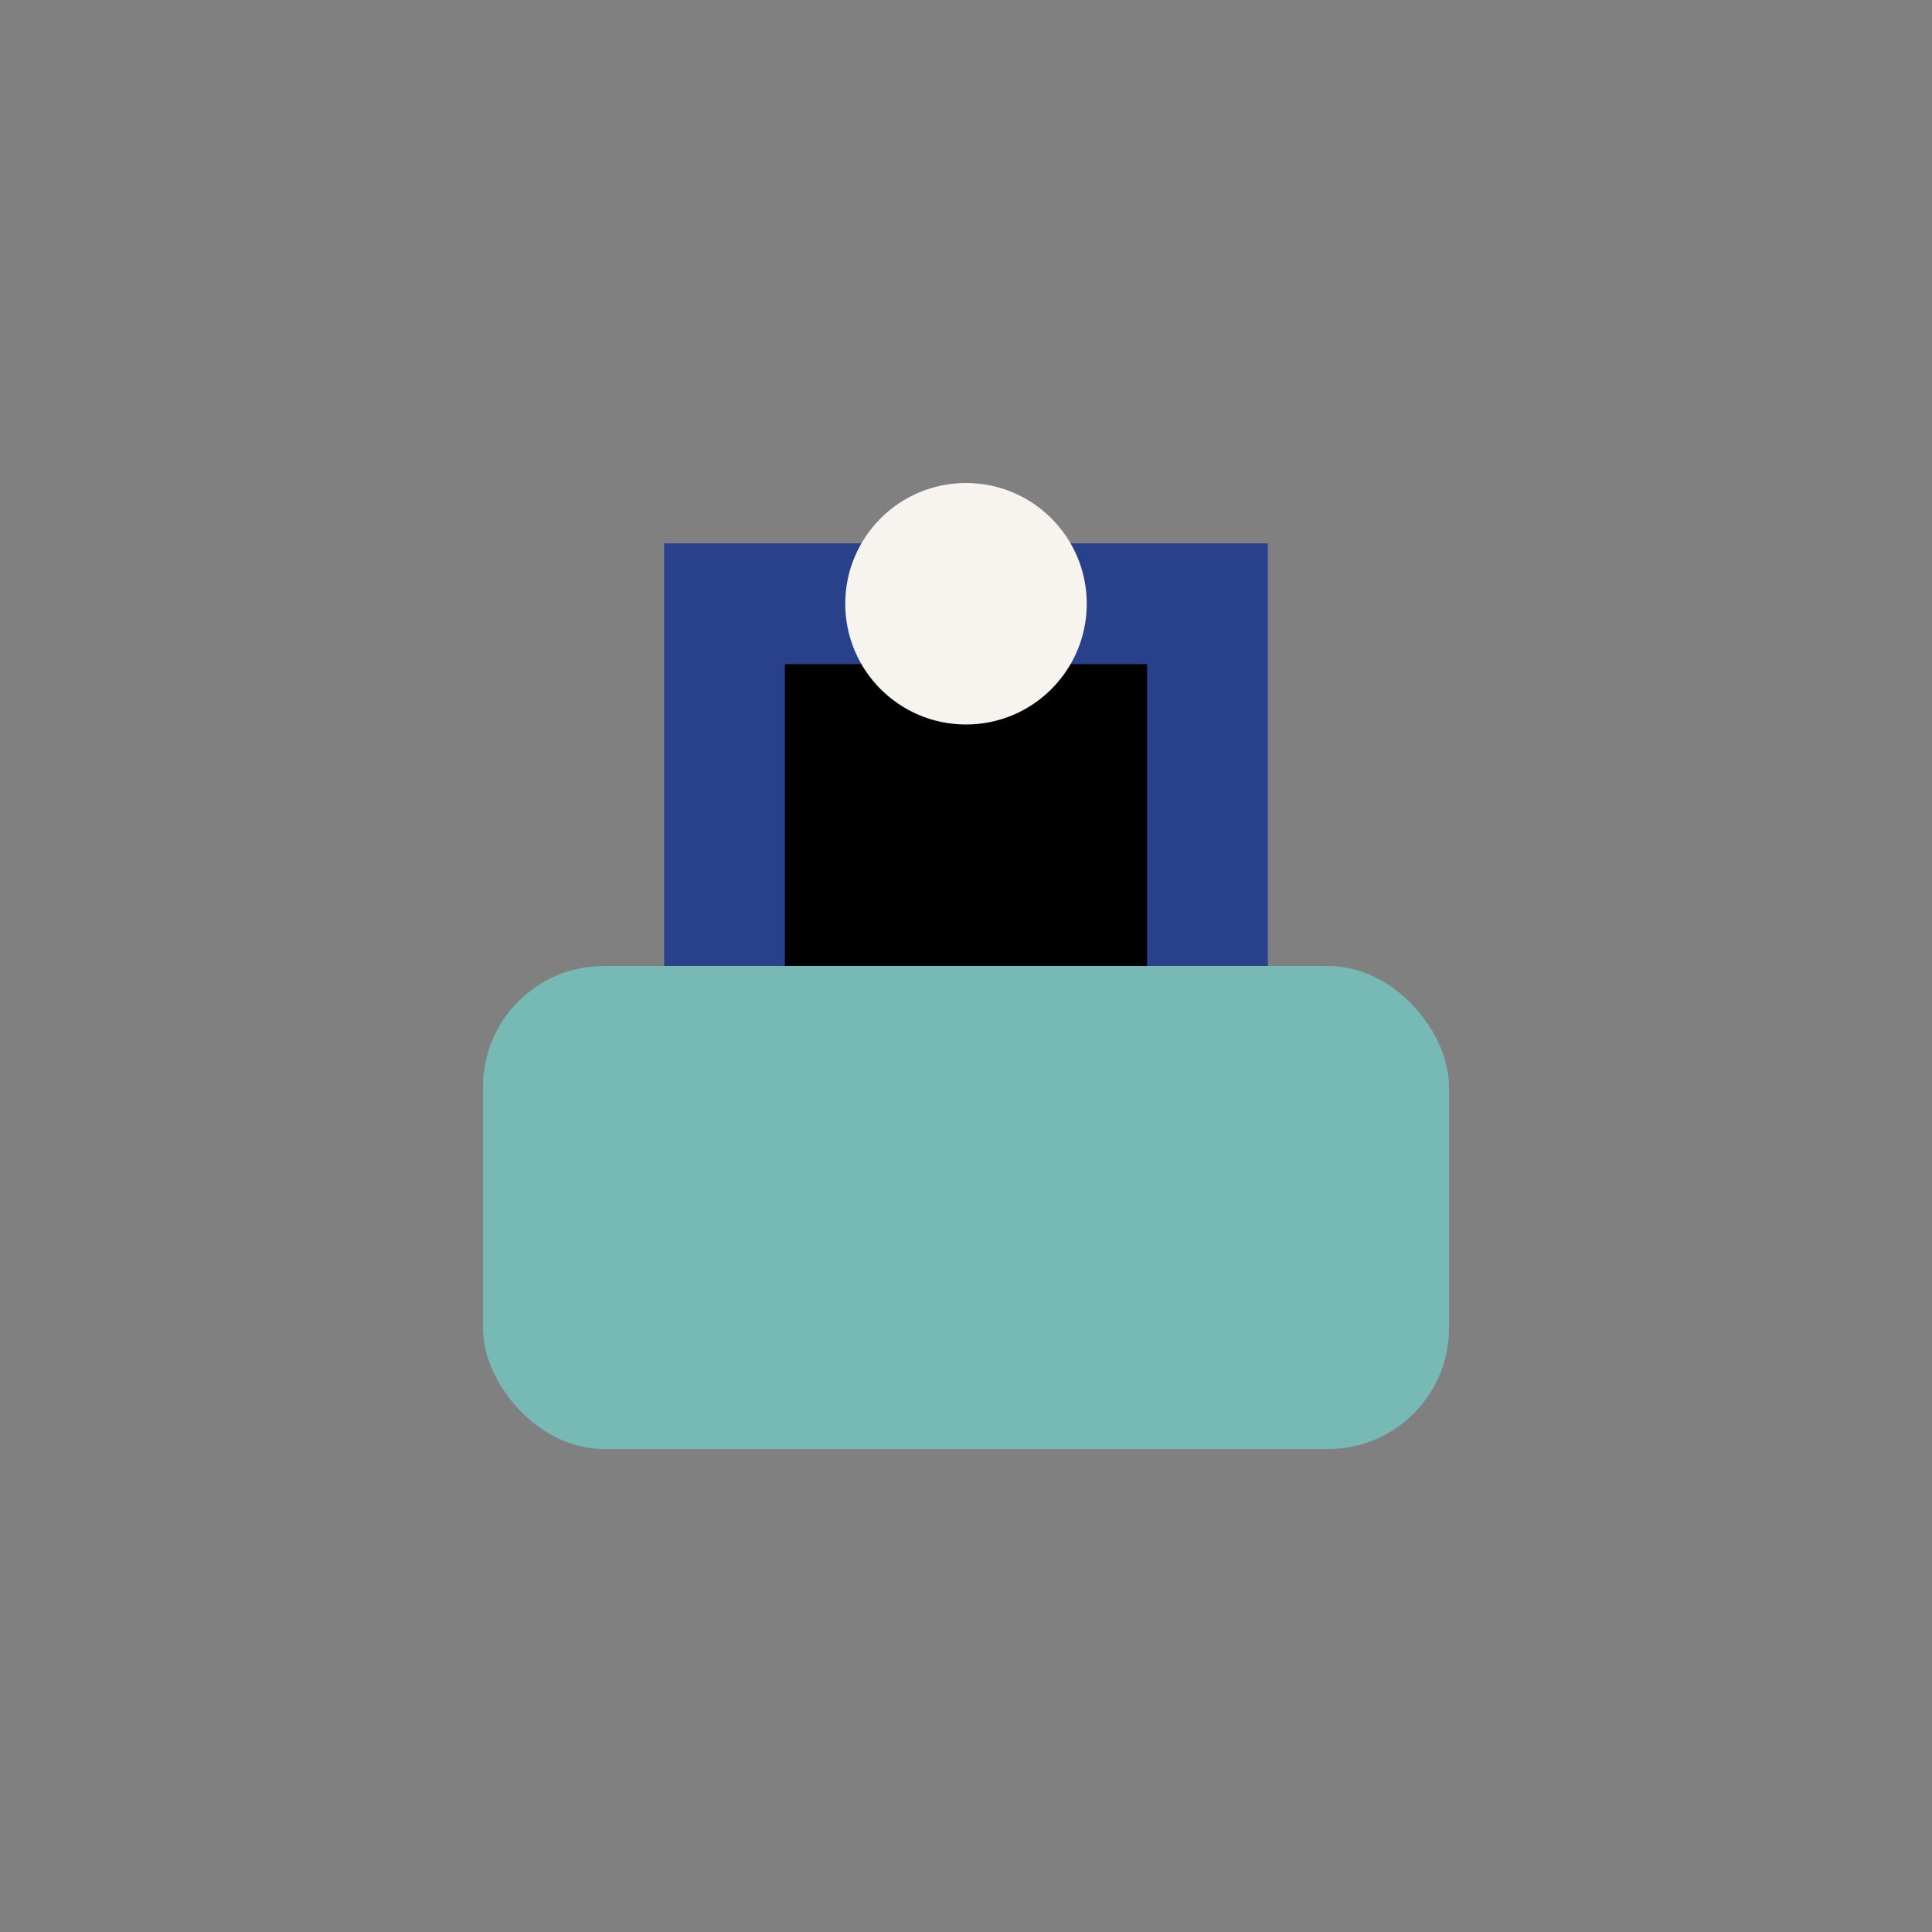 <?xml version="1.0" encoding="UTF-8"?>
<svg xmlns="http://www.w3.org/2000/svg" width="32" height="32" viewBox="0 0 32 32"><rect x="0" y="0" width="32" height="32" fill="#808080" stroke="none"/><rect x="8" y="16" width="16" height="8" rx="2" fill="#77B9B4"/><path d="M12 16V10h8v6" stroke="#29418B" stroke-width="2"/><circle cx="16" cy="10" r="2" fill="#F7F4F0"/></svg>
